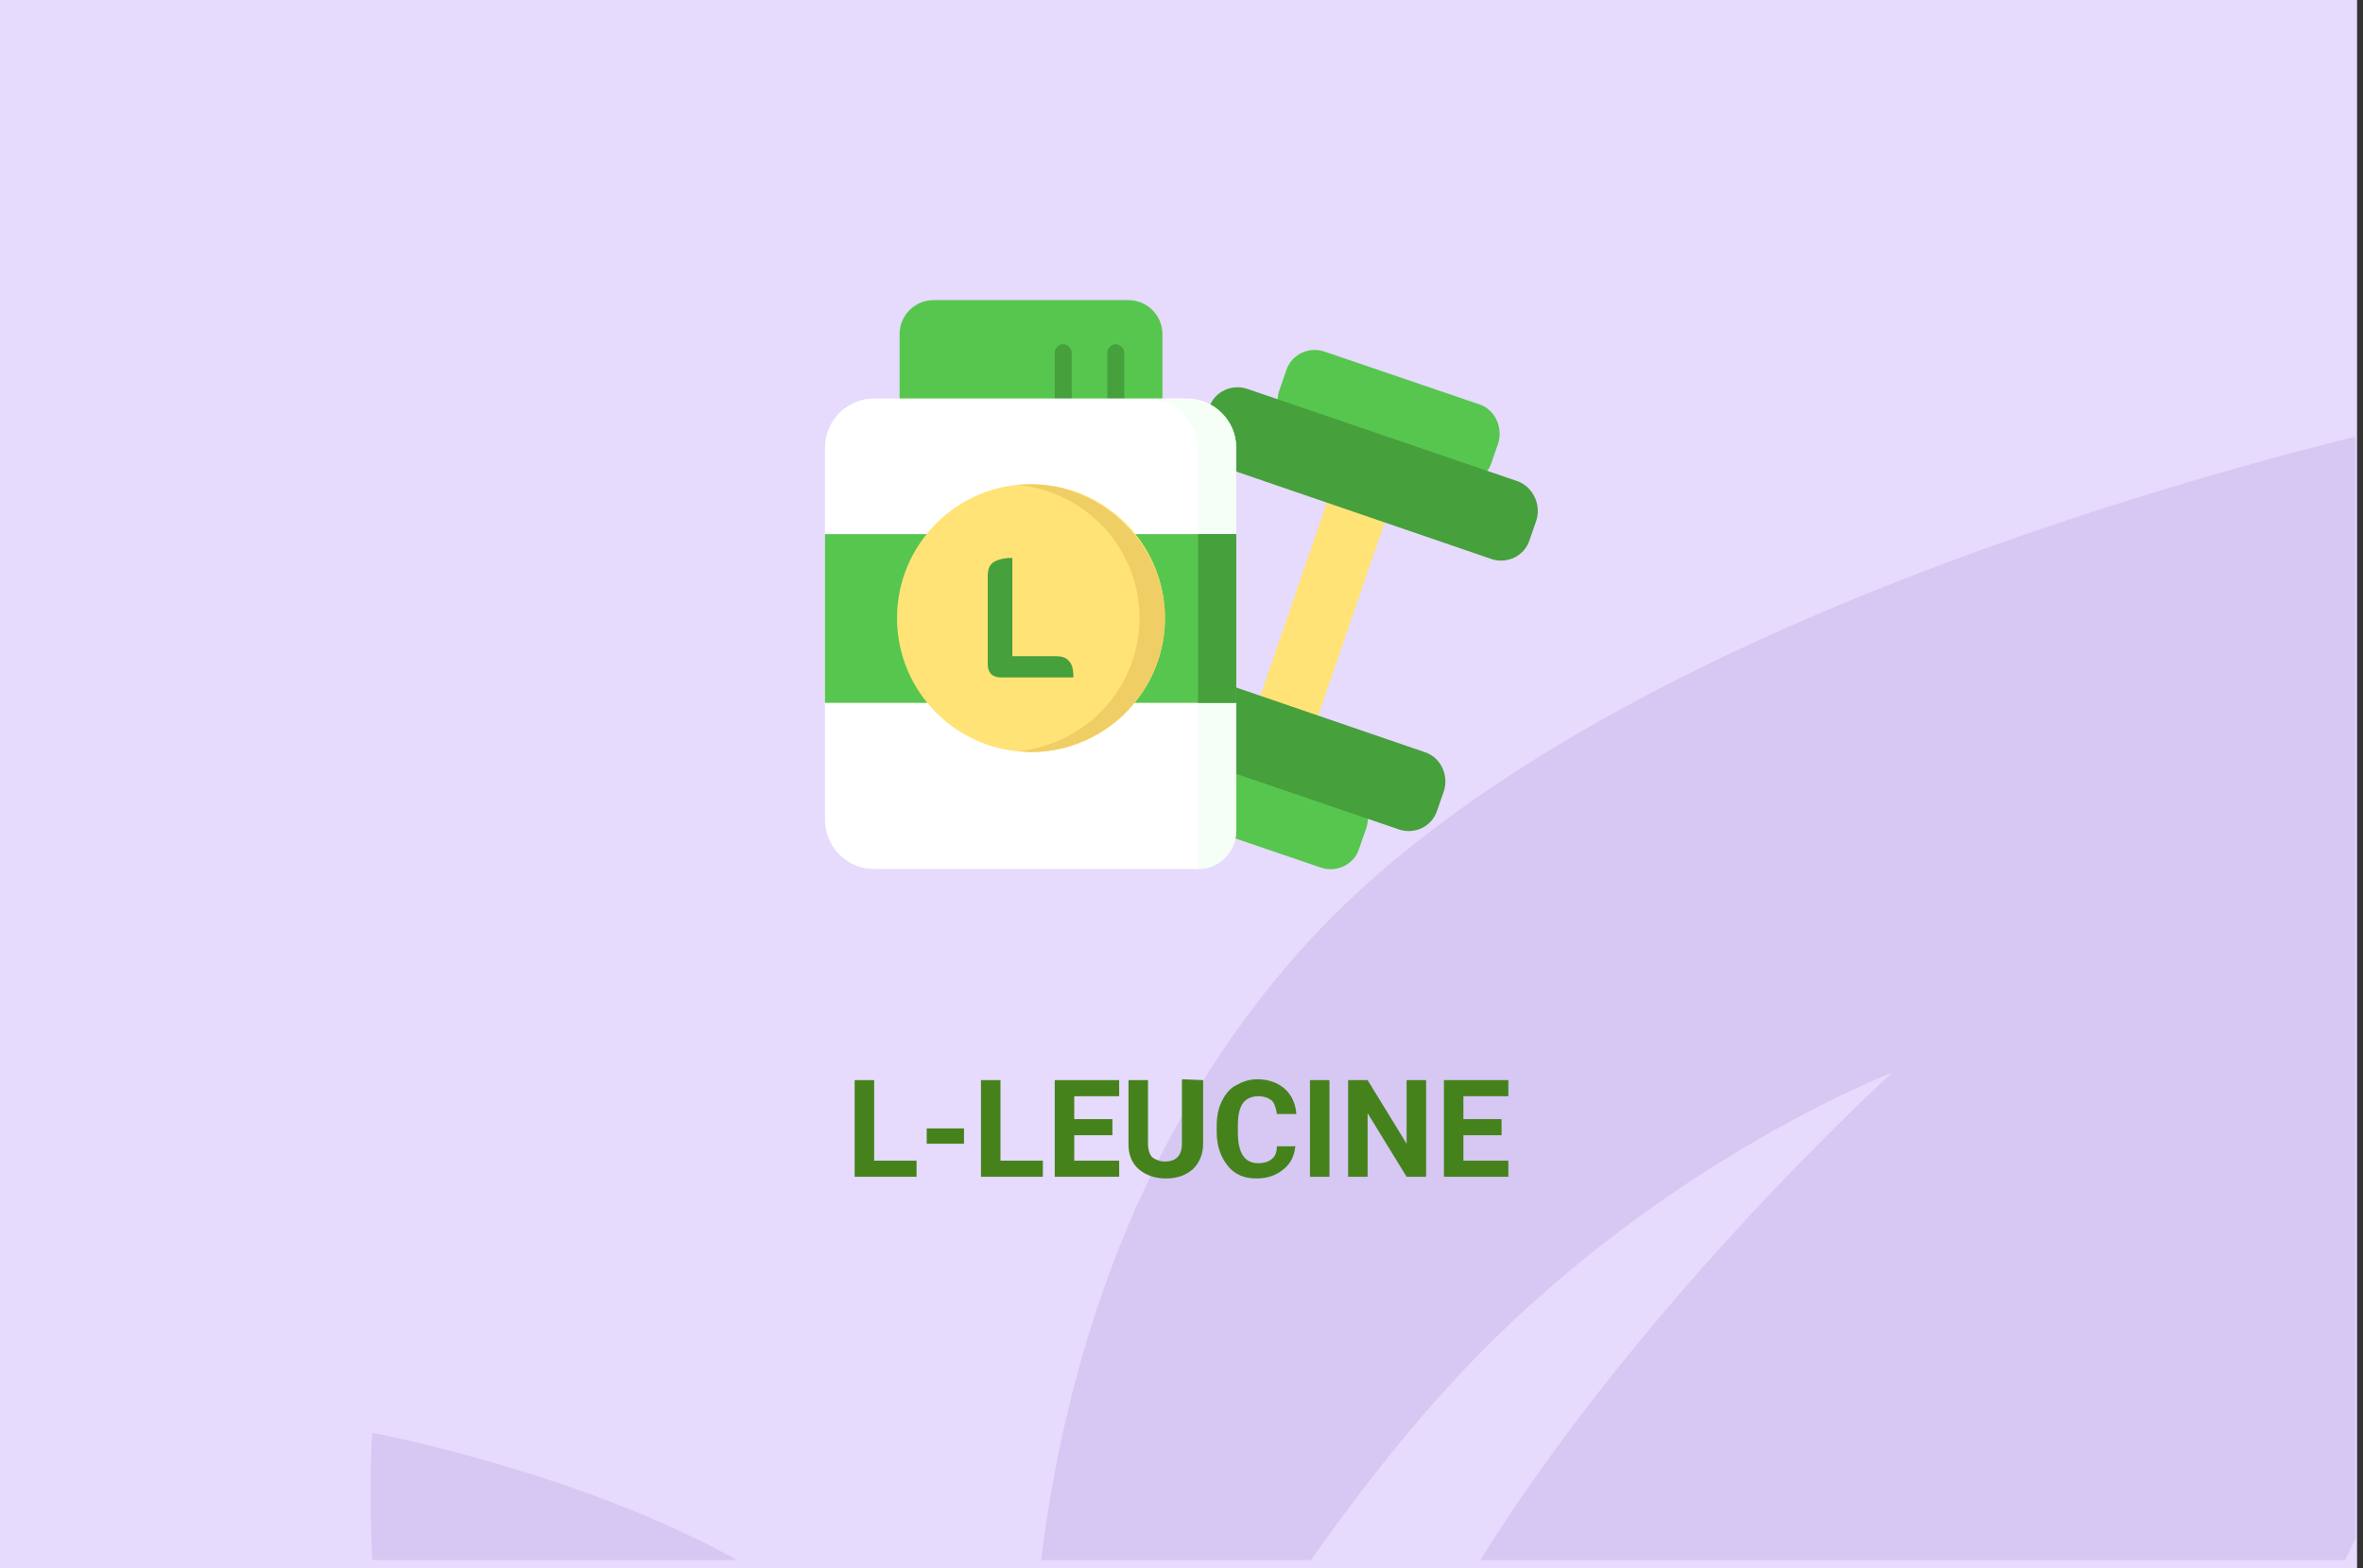 <?xml version="1.0" encoding="utf-8"?>
<!-- Generator: Adobe Illustrator 23.0.6, SVG Export Plug-In . SVG Version: 6.00 Build 0)  -->
<svg version="1.1" id="Слой_1" xmlns="http://www.w3.org/2000/svg" xmlns:xlink="http://www.w3.org/1999/xlink" x="0px" y="0px"
	 width="278.7px" height="185px" viewBox="0 0 278.7 185" style="enable-background:new 0 0 278.7 185;" xml:space="preserve">
<rect x="0" y="0" width="278.7" height="185" fill="#333333" stroke="none"/>
<style type="text/css">
	.st0{enable-background:new    ;}
	.st1{fill:#E6DAFD;}
	.st2{fill:#D6C7F3;}
	.st3{fill:#46821C;}
	.st4{fill:#FFE377;}
	.st5{fill:#57C64E;}
	.st6{fill:#46A03C;}
	.st7{fill:#FFFFFF;}
	.st8{fill:#F5FFF6;}
	.st9{fill:#EFCE65;}
</style>
<g id="Rectangle_756_1_" class="st0">
	<g id="Rectangle_756">
		<g>
			<rect class="st1" width="278" height="185"/>
		</g>
	</g>
</g>
<g id="Rectangle_757_copy_1_">
	<g id="Rectangle_757_copy">
		<g>
			<path class="st2" d="M43.9,184h43c-18.6-10.4-43-15-43-15S43.5,175.2,43.9,184z M154.3,111.1c-20.3,22.2-28.6,49.5-31.5,72.9
				h31.8c4.7-6.6,9.7-13.2,15-19.1c24-27.1,53.6-38.4,53.6-38.4S194,152.9,174.6,184h102c0.4-0.8,0.8-1.7,1.2-2.5v-130
				C246.1,59.4,184.1,78.5,154.3,111.1z"/>
		</g>
	</g>
</g>
<g>
	<path class="st3" d="M103.1,136.9h5v1.9h-7.3v-11.4h2.3V136.9z"/>
	<path class="st3" d="M113.7,134.9h-4.4v-1.8h4.4V134.9z"/>
	<path class="st3" d="M118,136.9h5v1.9h-7.3v-11.4h2.3V136.9z"/>
	<path class="st3" d="M131.2,133.9h-4.5v3h5.3v1.9h-7.6v-11.4h7.6v1.9h-5.3v2.7h4.5V133.9z"/>
	<path class="st3" d="M141.9,127.4v7.5c0,1.2-0.4,2.2-1.2,3c-0.8,0.7-1.8,1.1-3.2,1.1c-1.3,0-2.4-0.4-3.2-1.1s-1.2-1.7-1.2-2.9v-7.6
		h2.3v7.5c0,0.7,0.2,1.3,0.5,1.6c0.4,0.3,0.9,0.5,1.5,0.5c1.3,0,2-0.7,2-2.1v-7.6L141.9,127.4L141.9,127.4z"/>
	<path class="st3" d="M152.8,135c-0.1,1.2-0.5,2.2-1.4,2.9c-0.8,0.7-1.9,1.1-3.2,1.1c-1.5,0-2.6-0.5-3.4-1.5c-0.8-1-1.3-2.3-1.3-4
		v-0.7c0-1.1,0.2-2.1,0.6-2.9c0.4-0.8,0.9-1.5,1.7-1.9c0.7-0.4,1.5-0.7,2.5-0.7c1.3,0,2.4,0.4,3.2,1.1s1.3,1.7,1.4,3h-2.3
		c-0.1-0.7-0.3-1.3-0.6-1.6c-0.4-0.3-0.9-0.5-1.6-0.5c-0.8,0-1.4,0.3-1.8,0.8c-0.4,0.6-0.6,1.4-0.6,2.6v0.9c0,1.2,0.2,2.1,0.6,2.7
		c0.4,0.6,1,0.9,1.8,0.9c0.7,0,1.3-0.2,1.6-0.5c0.4-0.3,0.6-0.8,0.6-1.5h2.2V135z"/>
	<path class="st3" d="M156.8,138.8h-2.3v-11.4h2.3V138.8z"/>
	<path class="st3" d="M168.2,138.8h-2.3l-4.6-7.5v7.5H159v-11.4h2.3l4.6,7.5v-7.5h2.3L168.2,138.8L168.2,138.8z"/>
	<path class="st3" d="M177.1,133.9h-4.5v3h5.3v1.9h-7.6v-11.4h7.6v1.9h-5.3v2.7h4.5V133.9z"/>
</g>
<g>
	<g>
		<path class="st4" d="M163.7,60.5l-8.6,25c-0.2,0.6-0.9,1-1.5,0.7l-4.6-1.6c-0.6-0.2-1-0.9-0.7-1.5l8.6-25c0.2-0.6,0.9-1,1.5-0.7
			l4.6,1.6C163.6,59.2,163.9,59.9,163.7,60.5z"/>
		<path class="st5" d="M176.7,52.3l-0.8,2.3c-0.6,1.9-2.7,2.9-4.6,2.2l-18.2-6.2c-1.9-0.6-2.9-2.7-2.2-4.6l0.8-2.3
			c0.6-1.9,2.7-2.9,4.6-2.2l18.2,6.2C176.3,48.3,177.3,50.4,176.7,52.3z"/>
		<path class="st6" d="M181.2,61.4l-0.8,2.3c-0.6,1.9-2.7,2.9-4.6,2.2L144,55c-1.9-0.6-2.9-2.7-2.2-4.6l0.8-2.3
			c0.6-1.9,2.7-2.9,4.6-2.2l31.9,10.9C180.8,57.5,181.8,59.5,181.2,61.4z"/>
		<path class="st5" d="M161.1,97.8l-0.8,2.3c-0.6,1.9-2.7,2.9-4.6,2.2l-18.2-6.2c-1.9-0.6-2.9-2.7-2.2-4.6l0.8-2.3
			c0.6-1.9,2.7-2.9,4.6-2.2l18.2,6.2C160.8,93.8,161.8,95.9,161.1,97.8z"/>
		<path class="st6" d="M170.3,93.3l-0.8,2.3c-0.6,1.9-2.7,2.9-4.6,2.2l-31.9-10.9c-1.9-0.6-2.9-2.7-2.2-4.6l0.8-2.3
			c0.6-1.9,2.7-2.9,4.6-2.2L168,88.7C169.9,89.3,170.9,91.4,170.3,93.3z"/>
	</g>
	<g>
		<g>
			<path class="st5" d="M133.1,35.4c2.2,0,4,1.8,4,4v8.4h-31v-8.4c0-2.2,1.8-4,4-4H133.1z"/>
			<g>
				<path class="st6" d="M130.6,47.8v-6.2c0-0.6,0.5-1,1-1s1,0.5,1,1v6.2H130.6z"/>
			</g>
			<g>
				<path class="st6" d="M124.4,47.8v-6.2c0-0.6,0.5-1,1-1s1,0.5,1,1v6.2H124.4z"/>
			</g>
			<path class="st7" d="M103.1,102.5c-3.2,0-5.8-2.6-5.8-5.8V52.8c0-3.2,2.6-5.8,5.8-5.8H140c3.2,0,5.8,2.6,5.8,5.8V98
				c0,2.5-2,4.5-4.5,4.5L103.1,102.5L103.1,102.5z"/>
			<path class="st8" d="M140,47.1h-4.5c3.2,0,5.8,2.6,5.8,5.8v49.6l0,0c2.5,0,4.5-2,4.5-4.5V52.8C145.8,49.6,143.2,47.1,140,47.1z"
				/>
			<g>
				<rect x="97.3" y="63" class="st5" width="48.5" height="19.9"/>
			</g>
			<rect x="141.3" y="63" class="st6" width="4.5" height="19.9"/>
			<g>
				<g>
					<circle class="st4" cx="121.6" cy="72.9" r="15.8"/>
					<path class="st9" d="M127.2,58.2c-2.5-1-4.9-1.2-7.1-1c8,0.8,14.3,7.5,14.3,15.7c0,8.2-6.3,14.9-14.3,15.7c0.5,0,1,0.1,1.5,0.1
						c8.8,0,16-7.3,15.8-16.2C137.2,66.2,133.1,60.6,127.2,58.2z"/>
				</g>
			</g>
		</g>
		<g>
			<path class="st6" d="M116.9,79.5c-0.3-0.3-0.4-0.7-0.4-1.1V67.9c0-0.7,0.2-1.3,0.7-1.6c0.5-0.3,1.2-0.5,2.2-0.5v11.6h5.2
				c0.7,0,1.2,0.2,1.5,0.6c0.4,0.4,0.5,1.1,0.5,1.9H118C117.6,79.9,117.2,79.8,116.9,79.5z"/>
		</g>
	</g>
</g>
</svg>
